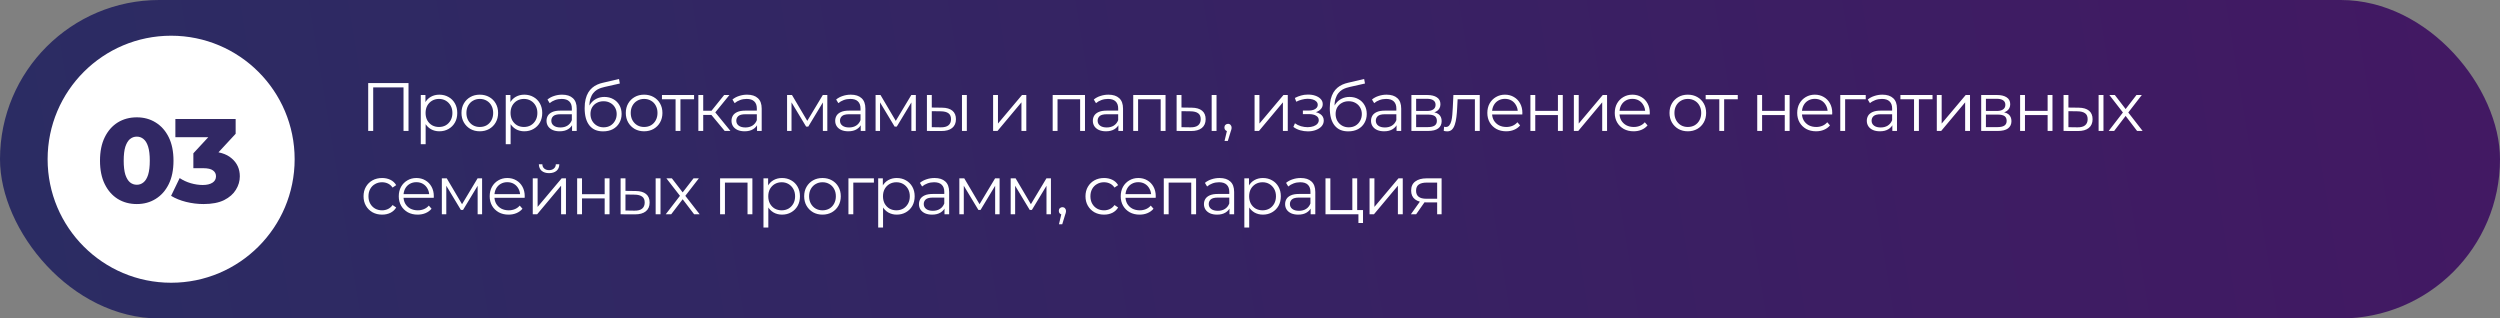 <?xml version="1.0" encoding="UTF-8"?> <svg xmlns="http://www.w3.org/2000/svg" width="840" height="107" viewBox="0 0 840 107" fill="none"><rect x="0" y="0" width="840" height="107" fill="#808080" stroke="none"/><rect width="840" height="107" rx="53.5" fill="url(#paint0_linear_843_69)"></rect><path d="M123.714 44V27.9H137.261V44H135.582V28.912L136.019 29.372H124.956L125.393 28.912V44H123.714ZM147.615 44.115C146.573 44.115 145.63 43.877 144.786 43.402C143.943 42.911 143.268 42.214 142.762 41.309C142.272 40.389 142.026 39.27 142.026 37.951C142.026 36.632 142.272 35.521 142.762 34.616C143.253 33.696 143.92 32.998 144.763 32.523C145.607 32.048 146.557 31.81 147.615 31.81C148.765 31.81 149.793 32.071 150.697 32.592C151.617 33.098 152.338 33.819 152.859 34.754C153.381 35.674 153.641 36.74 153.641 37.951C153.641 39.178 153.381 40.251 152.859 41.171C152.338 42.091 151.617 42.812 150.697 43.333C149.793 43.854 148.765 44.115 147.615 44.115ZM141.382 48.462V31.925H142.946V35.559L142.785 37.974L143.015 40.412V48.462H141.382ZM147.5 42.666C148.359 42.666 149.126 42.474 149.8 42.091C150.475 41.692 151.012 41.14 151.41 40.435C151.809 39.714 152.008 38.886 152.008 37.951C152.008 37.016 151.809 36.195 151.41 35.49C151.012 34.785 150.475 34.233 149.8 33.834C149.126 33.435 148.359 33.236 147.5 33.236C146.642 33.236 145.867 33.435 145.177 33.834C144.503 34.233 143.966 34.785 143.567 35.49C143.184 36.195 142.992 37.016 142.992 37.951C142.992 38.886 143.184 39.714 143.567 40.435C143.966 41.14 144.503 41.692 145.177 42.091C145.867 42.474 146.642 42.666 147.5 42.666ZM161.198 44.115C160.033 44.115 158.982 43.854 158.047 43.333C157.127 42.796 156.399 42.068 155.862 41.148C155.325 40.213 155.057 39.147 155.057 37.951C155.057 36.74 155.325 35.674 155.862 34.754C156.399 33.834 157.127 33.113 158.047 32.592C158.967 32.071 160.017 31.81 161.198 31.81C162.394 31.81 163.452 32.071 164.372 32.592C165.307 33.113 166.036 33.834 166.557 34.754C167.094 35.674 167.362 36.74 167.362 37.951C167.362 39.147 167.094 40.213 166.557 41.148C166.036 42.068 165.307 42.796 164.372 43.333C163.437 43.854 162.379 44.115 161.198 44.115ZM161.198 42.666C162.072 42.666 162.846 42.474 163.521 42.091C164.196 41.692 164.725 41.14 165.108 40.435C165.507 39.714 165.706 38.886 165.706 37.951C165.706 37 165.507 36.172 165.108 35.467C164.725 34.762 164.196 34.217 163.521 33.834C162.846 33.435 162.08 33.236 161.221 33.236C160.362 33.236 159.596 33.435 158.921 33.834C158.246 34.217 157.71 34.762 157.311 35.467C156.912 36.172 156.713 37 156.713 37.951C156.713 38.886 156.912 39.714 157.311 40.435C157.71 41.14 158.246 41.692 158.921 42.091C159.596 42.474 160.355 42.666 161.198 42.666ZM176.165 44.115C175.122 44.115 174.179 43.877 173.336 43.402C172.493 42.911 171.818 42.214 171.312 41.309C170.821 40.389 170.576 39.27 170.576 37.951C170.576 36.632 170.821 35.521 171.312 34.616C171.803 33.696 172.47 32.998 173.313 32.523C174.156 32.048 175.107 31.81 176.165 31.81C177.315 31.81 178.342 32.071 179.247 32.592C180.167 33.098 180.888 33.819 181.409 34.754C181.93 35.674 182.191 36.74 182.191 37.951C182.191 39.178 181.93 40.251 181.409 41.171C180.888 42.091 180.167 42.812 179.247 43.333C178.342 43.854 177.315 44.115 176.165 44.115ZM169.932 48.462V31.925H171.496V35.559L171.335 37.974L171.565 40.412V48.462H169.932ZM176.05 42.666C176.909 42.666 177.675 42.474 178.35 42.091C179.025 41.692 179.561 41.14 179.96 40.435C180.359 39.714 180.558 38.886 180.558 37.951C180.558 37.016 180.359 36.195 179.96 35.49C179.561 34.785 179.025 34.233 178.35 33.834C177.675 33.435 176.909 33.236 176.05 33.236C175.191 33.236 174.417 33.435 173.727 33.834C173.052 34.233 172.516 34.785 172.117 35.49C171.734 36.195 171.542 37.016 171.542 37.951C171.542 38.886 171.734 39.714 172.117 40.435C172.516 41.14 173.052 41.692 173.727 42.091C174.417 42.474 175.191 42.666 176.05 42.666ZM192.21 44V41.332L192.141 40.895V36.433C192.141 35.406 191.85 34.616 191.267 34.064C190.7 33.512 189.849 33.236 188.714 33.236C187.932 33.236 187.189 33.366 186.483 33.627C185.778 33.888 185.18 34.233 184.689 34.662L183.953 33.443C184.567 32.922 185.303 32.523 186.161 32.247C187.02 31.956 187.925 31.81 188.875 31.81C190.439 31.81 191.643 32.201 192.486 32.983C193.345 33.75 193.774 34.923 193.774 36.502V44H192.21ZM188.047 44.115C187.143 44.115 186.353 43.969 185.678 43.678C185.019 43.371 184.513 42.957 184.16 42.436C183.808 41.899 183.631 41.286 183.631 40.596C183.631 39.967 183.777 39.4 184.068 38.894C184.375 38.373 184.866 37.959 185.54 37.652C186.23 37.33 187.15 37.169 188.3 37.169H192.463V38.388H188.346C187.181 38.388 186.368 38.595 185.908 39.009C185.464 39.423 185.241 39.937 185.241 40.55C185.241 41.24 185.51 41.792 186.046 42.206C186.583 42.62 187.334 42.827 188.3 42.827C189.22 42.827 190.01 42.62 190.669 42.206C191.344 41.777 191.835 41.163 192.141 40.366L192.509 41.493C192.203 42.29 191.666 42.927 190.899 43.402C190.148 43.877 189.197 44.115 188.047 44.115ZM202.63 44.138C201.648 44.138 200.774 43.977 200.008 43.655C199.256 43.333 198.612 42.842 198.076 42.183C197.539 41.524 197.133 40.711 196.857 39.745C196.581 38.764 196.443 37.629 196.443 36.341C196.443 35.191 196.55 34.187 196.765 33.328C196.979 32.454 197.278 31.703 197.662 31.074C198.045 30.445 198.49 29.916 198.996 29.487C199.517 29.042 200.077 28.69 200.675 28.429C201.288 28.153 201.917 27.946 202.561 27.808L207.989 26.543L208.265 28.061L203.159 29.211C202.837 29.288 202.446 29.395 201.986 29.533C201.541 29.671 201.081 29.878 200.606 30.154C200.146 30.43 199.716 30.813 199.318 31.304C198.919 31.795 198.597 32.431 198.352 33.213C198.122 33.98 198.007 34.938 198.007 36.088C198.007 36.333 198.014 36.533 198.03 36.686C198.045 36.824 198.06 36.977 198.076 37.146C198.106 37.299 198.129 37.529 198.145 37.836L197.432 37.238C197.6 36.303 197.945 35.49 198.467 34.8C198.988 34.095 199.64 33.55 200.422 33.167C201.219 32.768 202.101 32.569 203.067 32.569C204.186 32.569 205.183 32.814 206.057 33.305C206.931 33.78 207.613 34.447 208.104 35.306C208.61 36.165 208.863 37.161 208.863 38.296C208.863 39.415 208.602 40.42 208.081 41.309C207.575 42.198 206.854 42.896 205.919 43.402C204.983 43.893 203.887 44.138 202.63 44.138ZM202.814 42.781C203.672 42.781 204.431 42.589 205.091 42.206C205.75 41.807 206.264 41.271 206.632 40.596C207.015 39.921 207.207 39.162 207.207 38.319C207.207 37.491 207.015 36.755 206.632 36.111C206.264 35.467 205.75 34.961 205.091 34.593C204.431 34.21 203.665 34.018 202.791 34.018C201.932 34.018 201.173 34.202 200.514 34.57C199.854 34.923 199.333 35.421 198.95 36.065C198.582 36.709 198.398 37.453 198.398 38.296C198.398 39.139 198.582 39.898 198.95 40.573C199.333 41.248 199.854 41.784 200.514 42.183C201.188 42.582 201.955 42.781 202.814 42.781ZM216.411 44.115C215.245 44.115 214.195 43.854 213.26 43.333C212.34 42.796 211.611 42.068 211.075 41.148C210.538 40.213 210.27 39.147 210.27 37.951C210.27 36.74 210.538 35.674 211.075 34.754C211.611 33.834 212.34 33.113 213.26 32.592C214.18 32.071 215.23 31.81 216.411 31.81C217.607 31.81 218.665 32.071 219.585 32.592C220.52 33.113 221.248 33.834 221.77 34.754C222.306 35.674 222.575 36.74 222.575 37.951C222.575 39.147 222.306 40.213 221.77 41.148C221.248 42.068 220.52 42.796 219.585 43.333C218.649 43.854 217.591 44.115 216.411 44.115ZM216.411 42.666C217.285 42.666 218.059 42.474 218.734 42.091C219.408 41.692 219.937 41.14 220.321 40.435C220.719 39.714 220.919 38.886 220.919 37.951C220.919 37 220.719 36.172 220.321 35.467C219.937 34.762 219.408 34.217 218.734 33.834C218.059 33.435 217.292 33.236 216.434 33.236C215.575 33.236 214.808 33.435 214.134 33.834C213.459 34.217 212.922 34.762 212.524 35.467C212.125 36.172 211.926 37 211.926 37.951C211.926 38.886 212.125 39.714 212.524 40.435C212.922 41.14 213.459 41.692 214.134 42.091C214.808 42.474 215.567 42.666 216.411 42.666ZM226.995 44V32.914L227.409 33.351H222.418V31.925H233.205V33.351H228.214L228.628 32.914V44H226.995ZM243.502 44L238.534 38.02L239.891 37.215L245.434 44H243.502ZM234.647 44V31.925H236.28V44H234.647ZM235.774 38.618V37.215H239.661V38.618H235.774ZM240.029 38.135L238.511 37.905L243.318 31.925H245.089L240.029 38.135ZM254.364 44V41.332L254.295 40.895V36.433C254.295 35.406 254.004 34.616 253.421 34.064C252.854 33.512 252.003 33.236 250.868 33.236C250.086 33.236 249.343 33.366 248.637 33.627C247.932 33.888 247.334 34.233 246.843 34.662L246.107 33.443C246.721 32.922 247.457 32.523 248.315 32.247C249.174 31.956 250.079 31.81 251.029 31.81C252.593 31.81 253.797 32.201 254.64 32.983C255.499 33.75 255.928 34.923 255.928 36.502V44H254.364ZM250.201 44.115C249.297 44.115 248.507 43.969 247.832 43.678C247.173 43.371 246.667 42.957 246.314 42.436C245.962 41.899 245.785 41.286 245.785 40.596C245.785 39.967 245.931 39.4 246.222 38.894C246.529 38.373 247.02 37.959 247.694 37.652C248.384 37.33 249.304 37.169 250.454 37.169H254.617V38.388H250.5C249.335 38.388 248.522 38.595 248.062 39.009C247.618 39.423 247.395 39.937 247.395 40.55C247.395 41.24 247.664 41.792 248.2 42.206C248.737 42.62 249.488 42.827 250.454 42.827C251.374 42.827 252.164 42.62 252.823 42.206C253.498 41.777 253.989 41.163 254.295 40.366L254.663 41.493C254.357 42.29 253.82 42.927 253.053 43.402C252.302 43.877 251.351 44.115 250.201 44.115ZM264.455 44V31.925H266.111L271.585 41.194H270.895L276.461 31.925H277.979V44H276.484V33.788L276.783 33.926L271.585 42.528H270.849L265.605 33.834L265.95 33.765V44H264.455ZM289.204 44V41.332L289.135 40.895V36.433C289.135 35.406 288.844 34.616 288.261 34.064C287.694 33.512 286.843 33.236 285.708 33.236C284.926 33.236 284.182 33.366 283.477 33.627C282.772 33.888 282.174 34.233 281.683 34.662L280.947 33.443C281.56 32.922 282.296 32.523 283.155 32.247C284.014 31.956 284.918 31.81 285.869 31.81C287.433 31.81 288.637 32.201 289.48 32.983C290.339 33.75 290.768 34.923 290.768 36.502V44H289.204ZM285.041 44.115C284.136 44.115 283.347 43.969 282.672 43.678C282.013 43.371 281.507 42.957 281.154 42.436C280.801 41.899 280.625 41.286 280.625 40.596C280.625 39.967 280.771 39.4 281.062 38.894C281.369 38.373 281.859 37.959 282.534 37.652C283.224 37.33 284.144 37.169 285.294 37.169H289.457V38.388H285.34C284.175 38.388 283.362 38.595 282.902 39.009C282.457 39.423 282.235 39.937 282.235 40.55C282.235 41.24 282.503 41.792 283.04 42.206C283.577 42.62 284.328 42.827 285.294 42.827C286.214 42.827 287.004 42.62 287.663 42.206C288.338 41.777 288.828 41.163 289.135 40.366L289.503 41.493C289.196 42.29 288.66 42.927 287.893 43.402C287.142 43.877 286.191 44.115 285.041 44.115ZM294.195 44V31.925H295.851L301.325 41.194H300.635L306.201 31.925H307.719V44H306.224V33.788L306.523 33.926L301.325 42.528H300.589L295.345 33.834L295.69 33.765V44H294.195ZM323.222 44V31.925H324.855V44H323.222ZM316.529 36.18C318.047 36.195 319.205 36.533 320.002 37.192C320.799 37.851 321.198 38.802 321.198 40.044C321.198 41.332 320.769 42.321 319.91 43.011C319.051 43.701 317.825 44.038 316.23 44.023L311.446 44V31.925H313.079V36.134L316.529 36.18ZM316.115 42.781C317.25 42.796 318.101 42.574 318.668 42.114C319.251 41.639 319.542 40.949 319.542 40.044C319.542 39.139 319.258 38.48 318.691 38.066C318.124 37.637 317.265 37.414 316.115 37.399L313.079 37.353V42.735L316.115 42.781ZM333.684 44V31.925H335.317V41.516L343.39 31.925H344.839V44H343.206V34.386L335.156 44H333.684ZM353.699 44V31.925H364.555V44H362.922V32.914L363.336 33.351H354.918L355.332 32.914V44H353.699ZM375.775 44V41.332L375.706 40.895V36.433C375.706 35.406 375.414 34.616 374.832 34.064C374.264 33.512 373.413 33.236 372.279 33.236C371.497 33.236 370.753 33.366 370.048 33.627C369.342 33.888 368.744 34.233 368.254 34.662L367.518 33.443C368.131 32.922 368.867 32.523 369.726 32.247C370.584 31.956 371.489 31.81 372.44 31.81C374.004 31.81 375.207 32.201 376.051 32.983C376.909 33.75 377.339 34.923 377.339 36.502V44H375.775ZM371.612 44.115C370.707 44.115 369.917 43.969 369.243 43.678C368.583 43.371 368.077 42.957 367.725 42.436C367.372 41.899 367.196 41.286 367.196 40.596C367.196 39.967 367.341 39.4 367.633 38.894C367.939 38.373 368.43 37.959 369.105 37.652C369.795 37.33 370.715 37.169 371.865 37.169H376.028V38.388H371.911C370.745 38.388 369.933 38.595 369.473 39.009C369.028 39.423 368.806 39.937 368.806 40.55C368.806 41.24 369.074 41.792 369.611 42.206C370.147 42.62 370.899 42.827 371.865 42.827C372.785 42.827 373.574 42.62 374.234 42.206C374.908 41.777 375.399 41.163 375.706 40.366L376.074 41.493C375.767 42.29 375.23 42.927 374.464 43.402C373.712 43.877 372.762 44.115 371.612 44.115ZM380.766 44V31.925H391.622V44H389.989V32.914L390.403 33.351H381.985L382.399 32.914V44H380.766ZM407.12 44V31.925H408.753V44H407.12ZM400.427 36.18C401.945 36.195 403.102 36.533 403.9 37.192C404.697 37.851 405.096 38.802 405.096 40.044C405.096 41.332 404.666 42.321 403.808 43.011C402.949 43.701 401.722 44.038 400.128 44.023L395.344 44V31.925H396.977V36.134L400.427 36.18ZM400.013 42.781C401.147 42.796 401.998 42.574 402.566 42.114C403.148 41.639 403.44 40.949 403.44 40.044C403.44 39.139 403.156 38.48 402.589 38.066C402.021 37.637 401.163 37.414 400.013 37.399L396.977 37.353V42.735L400.013 42.781ZM411.447 47.358L412.459 43.103L412.643 44.092C412.291 44.092 411.992 43.977 411.746 43.747C411.516 43.517 411.401 43.218 411.401 42.85C411.401 42.482 411.516 42.183 411.746 41.953C411.992 41.723 412.283 41.608 412.62 41.608C412.973 41.608 413.257 41.731 413.471 41.976C413.701 42.221 413.816 42.513 413.816 42.85C413.816 42.973 413.809 43.095 413.793 43.218C413.778 43.341 413.747 43.479 413.701 43.632C413.655 43.785 413.594 43.969 413.517 44.184L412.551 47.358H411.447ZM421.536 44V31.925H423.169V41.516L431.242 31.925H432.691V44H431.058V34.386L423.008 44H421.536ZM439.447 44.138C438.573 44.138 437.707 44.015 436.848 43.77C435.989 43.525 435.23 43.149 434.571 42.643L435.1 41.424C435.683 41.853 436.357 42.183 437.124 42.413C437.891 42.628 438.65 42.735 439.401 42.735C440.152 42.72 440.804 42.612 441.356 42.413C441.908 42.214 442.337 41.938 442.644 41.585C442.951 41.232 443.104 40.834 443.104 40.389C443.104 39.745 442.813 39.247 442.23 38.894C441.647 38.526 440.85 38.342 439.838 38.342H437.768V37.146H439.723C440.321 37.146 440.85 37.069 441.31 36.916C441.77 36.763 442.123 36.54 442.368 36.249C442.629 35.958 442.759 35.613 442.759 35.214C442.759 34.785 442.606 34.417 442.299 34.11C442.008 33.803 441.601 33.573 441.08 33.42C440.559 33.267 439.968 33.19 439.309 33.19C438.711 33.205 438.09 33.297 437.446 33.466C436.802 33.619 436.166 33.857 435.537 34.179L435.077 32.914C435.782 32.546 436.48 32.27 437.17 32.086C437.875 31.887 438.581 31.787 439.286 31.787C440.252 31.756 441.118 31.871 441.885 32.132C442.667 32.393 443.288 32.768 443.748 33.259C444.208 33.734 444.438 34.309 444.438 34.984C444.438 35.582 444.254 36.103 443.886 36.548C443.518 36.993 443.027 37.338 442.414 37.583C441.801 37.828 441.103 37.951 440.321 37.951L440.39 37.514C441.77 37.514 442.843 37.782 443.61 38.319C444.392 38.856 444.783 39.584 444.783 40.504C444.783 41.225 444.545 41.861 444.07 42.413C443.595 42.95 442.951 43.371 442.138 43.678C441.341 43.985 440.444 44.138 439.447 44.138ZM452.998 44.138C452.017 44.138 451.143 43.977 450.376 43.655C449.625 43.333 448.981 42.842 448.444 42.183C447.907 41.524 447.501 40.711 447.225 39.745C446.949 38.764 446.811 37.629 446.811 36.341C446.811 35.191 446.918 34.187 447.133 33.328C447.348 32.454 447.647 31.703 448.03 31.074C448.413 30.445 448.858 29.916 449.364 29.487C449.885 29.042 450.445 28.69 451.043 28.429C451.656 28.153 452.285 27.946 452.929 27.808L458.357 26.543L458.633 28.061L453.527 29.211C453.205 29.288 452.814 29.395 452.354 29.533C451.909 29.671 451.449 29.878 450.974 30.154C450.514 30.43 450.085 30.813 449.686 31.304C449.287 31.795 448.965 32.431 448.72 33.213C448.49 33.98 448.375 34.938 448.375 36.088C448.375 36.333 448.383 36.533 448.398 36.686C448.413 36.824 448.429 36.977 448.444 37.146C448.475 37.299 448.498 37.529 448.513 37.836L447.8 37.238C447.969 36.303 448.314 35.49 448.835 34.8C449.356 34.095 450.008 33.55 450.79 33.167C451.587 32.768 452.469 32.569 453.435 32.569C454.554 32.569 455.551 32.814 456.425 33.305C457.299 33.78 457.981 34.447 458.472 35.306C458.978 36.165 459.231 37.161 459.231 38.296C459.231 39.415 458.97 40.42 458.449 41.309C457.943 42.198 457.222 42.896 456.287 43.402C455.352 43.893 454.255 44.138 452.998 44.138ZM453.182 42.781C454.041 42.781 454.8 42.589 455.459 42.206C456.118 41.807 456.632 41.271 457 40.596C457.383 39.921 457.575 39.162 457.575 38.319C457.575 37.491 457.383 36.755 457 36.111C456.632 35.467 456.118 34.961 455.459 34.593C454.8 34.21 454.033 34.018 453.159 34.018C452.3 34.018 451.541 34.202 450.882 34.57C450.223 34.923 449.701 35.421 449.318 36.065C448.95 36.709 448.766 37.453 448.766 38.296C448.766 39.139 448.95 39.898 449.318 40.573C449.701 41.248 450.223 41.784 450.882 42.183C451.557 42.582 452.323 42.781 453.182 42.781ZM469.242 44V41.332L469.173 40.895V36.433C469.173 35.406 468.881 34.616 468.299 34.064C467.731 33.512 466.88 33.236 465.746 33.236C464.964 33.236 464.22 33.366 463.515 33.627C462.809 33.888 462.211 34.233 461.721 34.662L460.985 33.443C461.598 32.922 462.334 32.523 463.193 32.247C464.051 31.956 464.956 31.81 465.907 31.81C467.471 31.81 468.674 32.201 469.518 32.983C470.376 33.75 470.806 34.923 470.806 36.502V44H469.242ZM465.079 44.115C464.174 44.115 463.384 43.969 462.71 43.678C462.05 43.371 461.544 42.957 461.192 42.436C460.839 41.899 460.663 41.286 460.663 40.596C460.663 39.967 460.808 39.4 461.1 38.894C461.406 38.373 461.897 37.959 462.572 37.652C463.262 37.33 464.182 37.169 465.332 37.169H469.495V38.388H465.378C464.212 38.388 463.4 38.595 462.94 39.009C462.495 39.423 462.273 39.937 462.273 40.55C462.273 41.24 462.541 41.792 463.078 42.206C463.614 42.62 464.366 42.827 465.332 42.827C466.252 42.827 467.041 42.62 467.701 42.206C468.375 41.777 468.866 41.163 469.173 40.366L469.541 41.493C469.234 42.29 468.697 42.927 467.931 43.402C467.179 43.877 466.229 44.115 465.079 44.115ZM474.233 44V31.925H479.569C480.934 31.925 482.007 32.186 482.789 32.707C483.586 33.228 483.985 33.995 483.985 35.007C483.985 35.988 483.609 36.747 482.858 37.284C482.107 37.805 481.118 38.066 479.891 38.066L480.213 37.583C481.654 37.583 482.712 37.851 483.387 38.388C484.062 38.925 484.399 39.699 484.399 40.711C484.399 41.754 484.016 42.566 483.249 43.149C482.498 43.716 481.325 44 479.73 44H474.233ZM475.82 42.712H479.661C480.688 42.712 481.463 42.551 481.984 42.229C482.521 41.892 482.789 41.355 482.789 40.619C482.789 39.883 482.551 39.346 482.076 39.009C481.601 38.672 480.849 38.503 479.822 38.503H475.82V42.712ZM475.82 37.284H479.454C480.389 37.284 481.102 37.108 481.593 36.755C482.099 36.402 482.352 35.889 482.352 35.214C482.352 34.539 482.099 34.033 481.593 33.696C481.102 33.359 480.389 33.19 479.454 33.19H475.82V37.284ZM485.098 43.977L485.213 42.574C485.32 42.589 485.42 42.612 485.512 42.643C485.619 42.658 485.711 42.666 485.788 42.666C486.279 42.666 486.67 42.482 486.961 42.114C487.268 41.746 487.498 41.255 487.651 40.642C487.804 40.029 487.912 39.339 487.973 38.572C488.034 37.79 488.088 37.008 488.134 36.226L488.341 31.925H497.196V44H495.563V32.868L495.977 33.351H489.399L489.79 32.845L489.606 36.341C489.56 37.384 489.476 38.38 489.353 39.331C489.246 40.282 489.069 41.117 488.824 41.838C488.594 42.559 488.272 43.126 487.858 43.54C487.444 43.939 486.915 44.138 486.271 44.138C486.087 44.138 485.895 44.123 485.696 44.092C485.512 44.061 485.313 44.023 485.098 43.977ZM506.093 44.115C504.836 44.115 503.732 43.854 502.781 43.333C501.831 42.796 501.087 42.068 500.55 41.148C500.014 40.213 499.745 39.147 499.745 37.951C499.745 36.755 499.998 35.697 500.504 34.777C501.026 33.857 501.731 33.136 502.62 32.615C503.525 32.078 504.537 31.81 505.656 31.81C506.791 31.81 507.795 32.071 508.669 32.592C509.559 33.098 510.256 33.819 510.762 34.754C511.268 35.674 511.521 36.74 511.521 37.951C511.521 38.028 511.514 38.112 511.498 38.204C511.498 38.281 511.498 38.365 511.498 38.457H500.987V37.238H510.624L509.98 37.721C509.98 36.847 509.789 36.073 509.405 35.398C509.037 34.708 508.531 34.171 507.887 33.788C507.243 33.405 506.5 33.213 505.656 33.213C504.828 33.213 504.085 33.405 503.425 33.788C502.766 34.171 502.252 34.708 501.884 35.398C501.516 36.088 501.332 36.878 501.332 37.767V38.02C501.332 38.94 501.532 39.753 501.93 40.458C502.344 41.148 502.912 41.692 503.632 42.091C504.368 42.474 505.204 42.666 506.139 42.666C506.875 42.666 507.558 42.536 508.186 42.275C508.83 42.014 509.382 41.616 509.842 41.079L510.762 42.137C510.226 42.781 509.551 43.272 508.738 43.609C507.941 43.946 507.059 44.115 506.093 44.115ZM514.216 44V31.925H515.849V37.261H523.462V31.925H525.095V44H523.462V38.664H515.849V44H514.216ZM528.817 44V31.925H530.45V41.516L538.523 31.925H539.972V44H538.339V34.386L530.289 44H528.817ZM548.907 44.115C547.649 44.115 546.545 43.854 545.595 43.333C544.644 42.796 543.9 42.068 543.364 41.148C542.827 40.213 542.559 39.147 542.559 37.951C542.559 36.755 542.812 35.697 543.318 34.777C543.839 33.857 544.544 33.136 545.434 32.615C546.338 32.078 547.35 31.81 548.47 31.81C549.604 31.81 550.609 32.071 551.483 32.592C552.372 33.098 553.07 33.819 553.576 34.754C554.082 35.674 554.335 36.74 554.335 37.951C554.335 38.028 554.327 38.112 554.312 38.204C554.312 38.281 554.312 38.365 554.312 38.457H543.801V37.238H553.438L552.794 37.721C552.794 36.847 552.602 36.073 552.219 35.398C551.851 34.708 551.345 34.171 550.701 33.788C550.057 33.405 549.313 33.213 548.47 33.213C547.642 33.213 546.898 33.405 546.239 33.788C545.579 34.171 545.066 34.708 544.698 35.398C544.33 36.088 544.146 36.878 544.146 37.767V38.02C544.146 38.94 544.345 39.753 544.744 40.458C545.158 41.148 545.725 41.692 546.446 42.091C547.182 42.474 548.017 42.666 548.953 42.666C549.689 42.666 550.371 42.536 551 42.275C551.644 42.014 552.196 41.616 552.656 41.079L553.576 42.137C553.039 42.781 552.364 43.272 551.552 43.609C550.754 43.946 549.873 44.115 548.907 44.115ZM567.097 44.115C565.932 44.115 564.881 43.854 563.946 43.333C563.026 42.796 562.298 42.068 561.761 41.148C561.224 40.213 560.956 39.147 560.956 37.951C560.956 36.74 561.224 35.674 561.761 34.754C562.298 33.834 563.026 33.113 563.946 32.592C564.866 32.071 565.916 31.81 567.097 31.81C568.293 31.81 569.351 32.071 570.271 32.592C571.206 33.113 571.935 33.834 572.456 34.754C572.993 35.674 573.261 36.74 573.261 37.951C573.261 39.147 572.993 40.213 572.456 41.148C571.935 42.068 571.206 42.796 570.271 43.333C569.336 43.854 568.278 44.115 567.097 44.115ZM567.097 42.666C567.971 42.666 568.745 42.474 569.42 42.091C570.095 41.692 570.624 41.14 571.007 40.435C571.406 39.714 571.605 38.886 571.605 37.951C571.605 37 571.406 36.172 571.007 35.467C570.624 34.762 570.095 34.217 569.42 33.834C568.745 33.435 567.979 33.236 567.12 33.236C566.261 33.236 565.495 33.435 564.82 33.834C564.145 34.217 563.609 34.762 563.21 35.467C562.811 36.172 562.612 37 562.612 37.951C562.612 38.886 562.811 39.714 563.21 40.435C563.609 41.14 564.145 41.692 564.82 42.091C565.495 42.474 566.254 42.666 567.097 42.666ZM577.682 44V32.914L578.096 33.351H573.105V31.925H583.892V33.351H578.901L579.315 32.914V44H577.682ZM590.432 44V31.925H592.065V37.261H599.678V31.925H601.311V44H599.678V38.664H592.065V44H590.432ZM610.208 44.115C608.951 44.115 607.847 43.854 606.896 43.333C605.945 42.796 605.202 42.068 604.665 41.148C604.128 40.213 603.86 39.147 603.86 37.951C603.86 36.755 604.113 35.697 604.619 34.777C605.14 33.857 605.846 33.136 606.735 32.615C607.64 32.078 608.652 31.81 609.771 31.81C610.906 31.81 611.91 32.071 612.784 32.592C613.673 33.098 614.371 33.819 614.877 34.754C615.383 35.674 615.636 36.74 615.636 37.951C615.636 38.028 615.628 38.112 615.613 38.204C615.613 38.281 615.613 38.365 615.613 38.457H605.102V37.238H614.739L614.095 37.721C614.095 36.847 613.903 36.073 613.52 35.398C613.152 34.708 612.646 34.171 612.002 33.788C611.358 33.405 610.614 33.213 609.771 33.213C608.943 33.213 608.199 33.405 607.54 33.788C606.881 34.171 606.367 34.708 605.999 35.398C605.631 36.088 605.447 36.878 605.447 37.767V38.02C605.447 38.94 605.646 39.753 606.045 40.458C606.459 41.148 607.026 41.692 607.747 42.091C608.483 42.474 609.319 42.666 610.254 42.666C610.99 42.666 611.672 42.536 612.301 42.275C612.945 42.014 613.497 41.616 613.957 41.079L614.877 42.137C614.34 42.781 613.666 43.272 612.853 43.609C612.056 43.946 611.174 44.115 610.208 44.115ZM618.331 44V31.925H626.887V33.351H619.55L619.964 32.937V44H618.331ZM635.825 44V41.332L635.756 40.895V36.433C635.756 35.406 635.464 34.616 634.882 34.064C634.314 33.512 633.463 33.236 632.329 33.236C631.547 33.236 630.803 33.366 630.098 33.627C629.392 33.888 628.794 34.233 628.304 34.662L627.568 33.443C628.181 32.922 628.917 32.523 629.776 32.247C630.634 31.956 631.539 31.81 632.49 31.81C634.054 31.81 635.257 32.201 636.101 32.983C636.959 33.75 637.389 34.923 637.389 36.502V44H635.825ZM631.662 44.115C630.757 44.115 629.967 43.969 629.293 43.678C628.633 43.371 628.127 42.957 627.775 42.436C627.422 41.899 627.246 41.286 627.246 40.596C627.246 39.967 627.391 39.4 627.683 38.894C627.989 38.373 628.48 37.959 629.155 37.652C629.845 37.33 630.765 37.169 631.915 37.169H636.078V38.388H631.961C630.795 38.388 629.983 38.595 629.523 39.009C629.078 39.423 628.856 39.937 628.856 40.55C628.856 41.24 629.124 41.792 629.661 42.206C630.197 42.62 630.949 42.827 631.915 42.827C632.835 42.827 633.624 42.62 634.284 42.206C634.958 41.777 635.449 41.163 635.756 40.366L636.124 41.493C635.817 42.29 635.28 42.927 634.514 43.402C633.762 43.877 632.812 44.115 631.662 44.115ZM643.116 44V32.914L643.53 33.351H638.539V31.925H649.326V33.351H644.335L644.749 32.914V44H643.116ZM650.767 44V31.925H652.4V41.516L660.473 31.925H661.922V44H660.289V34.386L652.239 44H650.767ZM665.682 44V31.925H671.018C672.383 31.925 673.456 32.186 674.238 32.707C675.035 33.228 675.434 33.995 675.434 35.007C675.434 35.988 675.058 36.747 674.307 37.284C673.556 37.805 672.567 38.066 671.34 38.066L671.662 37.583C673.103 37.583 674.161 37.851 674.836 38.388C675.511 38.925 675.848 39.699 675.848 40.711C675.848 41.754 675.465 42.566 674.698 43.149C673.947 43.716 672.774 44 671.179 44H665.682ZM667.269 42.712H671.11C672.137 42.712 672.912 42.551 673.433 42.229C673.97 41.892 674.238 41.355 674.238 40.619C674.238 39.883 674 39.346 673.525 39.009C673.05 38.672 672.298 38.503 671.271 38.503H667.269V42.712ZM667.269 37.284H670.903C671.838 37.284 672.551 37.108 673.042 36.755C673.548 36.402 673.801 35.889 673.801 35.214C673.801 34.539 673.548 34.033 673.042 33.696C672.551 33.359 671.838 33.19 670.903 33.19H667.269V37.284ZM678.755 44V31.925H680.388V37.261H688.001V31.925H689.634V44H688.001V38.664H680.388V44H678.755ZM705.132 44V31.925H706.765V44H705.132ZM698.439 36.18C699.957 36.195 701.114 36.533 701.912 37.192C702.709 37.851 703.108 38.802 703.108 40.044C703.108 41.332 702.678 42.321 701.82 43.011C700.961 43.701 699.734 44.038 698.14 44.023L693.356 44V31.925H694.989V36.134L698.439 36.18ZM698.025 42.781C699.159 42.796 700.01 42.574 700.578 42.114C701.16 41.639 701.452 40.949 701.452 40.044C701.452 39.139 701.168 38.48 700.601 38.066C700.033 37.637 699.175 37.414 698.025 37.399L694.989 37.353V42.735L698.025 42.781ZM708.516 44L713.622 37.376L713.599 38.181L708.746 31.925H710.586L714.565 37.1L713.875 37.077L717.854 31.925H719.648L714.749 38.25L714.772 37.376L719.924 44H718.061L713.852 38.48L714.496 38.572L710.356 44H708.516ZM128.383 72.115C127.187 72.115 126.114 71.854 125.163 71.333C124.228 70.796 123.492 70.068 122.955 69.148C122.418 68.213 122.15 67.147 122.15 65.951C122.15 64.74 122.418 63.674 122.955 62.754C123.492 61.834 124.228 61.113 125.163 60.592C126.114 60.071 127.187 59.81 128.383 59.81C129.41 59.81 130.338 60.009 131.166 60.408C131.994 60.807 132.646 61.405 133.121 62.202L131.902 63.03C131.488 62.417 130.974 61.964 130.361 61.673C129.748 61.382 129.081 61.236 128.36 61.236C127.501 61.236 126.727 61.435 126.037 61.834C125.347 62.217 124.803 62.762 124.404 63.467C124.005 64.172 123.806 65 123.806 65.951C123.806 66.902 124.005 67.73 124.404 68.435C124.803 69.14 125.347 69.692 126.037 70.091C126.727 70.474 127.501 70.666 128.36 70.666C129.081 70.666 129.748 70.52 130.361 70.229C130.974 69.938 131.488 69.493 131.902 68.895L133.121 69.723C132.646 70.505 131.994 71.103 131.166 71.517C130.338 71.916 129.41 72.115 128.383 72.115ZM140.336 72.115C139.078 72.115 137.974 71.854 137.024 71.333C136.073 70.796 135.329 70.068 134.793 69.148C134.256 68.213 133.988 67.147 133.988 65.951C133.988 64.755 134.241 63.697 134.747 62.777C135.268 61.857 135.973 61.136 136.863 60.615C137.767 60.078 138.779 59.81 139.899 59.81C141.033 59.81 142.038 60.071 142.912 60.592C143.801 61.098 144.499 61.819 145.005 62.754C145.511 63.674 145.764 64.74 145.764 65.951C145.764 66.028 145.756 66.112 145.741 66.204C145.741 66.281 145.741 66.365 145.741 66.457H135.23V65.238H144.867L144.223 65.721C144.223 64.847 144.031 64.073 143.648 63.398C143.28 62.708 142.774 62.171 142.13 61.788C141.486 61.405 140.742 61.213 139.899 61.213C139.071 61.213 138.327 61.405 137.668 61.788C137.008 62.171 136.495 62.708 136.127 63.398C135.759 64.088 135.575 64.878 135.575 65.767V66.02C135.575 66.94 135.774 67.753 136.173 68.458C136.587 69.148 137.154 69.692 137.875 70.091C138.611 70.474 139.446 70.666 140.382 70.666C141.118 70.666 141.8 70.536 142.429 70.275C143.073 70.014 143.625 69.616 144.085 69.079L145.005 70.137C144.468 70.781 143.793 71.272 142.981 71.609C142.183 71.946 141.302 72.115 140.336 72.115ZM148.459 72V59.925H150.115L155.589 69.194H154.899L160.465 59.925H161.983V72H160.488V61.788L160.787 61.926L155.589 70.528H154.853L149.609 61.834L149.954 61.765V72H148.459ZM170.884 72.115C169.627 72.115 168.523 71.854 167.572 71.333C166.622 70.796 165.878 70.068 165.341 69.148C164.805 68.213 164.536 67.147 164.536 65.951C164.536 64.755 164.789 63.697 165.295 62.777C165.817 61.857 166.522 61.136 167.411 60.615C168.316 60.078 169.328 59.81 170.447 59.81C171.582 59.81 172.586 60.071 173.46 60.592C174.35 61.098 175.047 61.819 175.553 62.754C176.059 63.674 176.312 64.74 176.312 65.951C176.312 66.028 176.305 66.112 176.289 66.204C176.289 66.281 176.289 66.365 176.289 66.457H165.778V65.238H175.415L174.771 65.721C174.771 64.847 174.58 64.073 174.196 63.398C173.828 62.708 173.322 62.171 172.678 61.788C172.034 61.405 171.291 61.213 170.447 61.213C169.619 61.213 168.876 61.405 168.216 61.788C167.557 62.171 167.043 62.708 166.675 63.398C166.307 64.088 166.123 64.878 166.123 65.767V66.02C166.123 66.94 166.323 67.753 166.721 68.458C167.135 69.148 167.703 69.692 168.423 70.091C169.159 70.474 169.995 70.666 170.93 70.666C171.666 70.666 172.349 70.536 172.977 70.275C173.621 70.014 174.173 69.616 174.633 69.079L175.553 70.137C175.017 70.781 174.342 71.272 173.529 71.609C172.732 71.946 171.85 72.115 170.884 72.115ZM179.007 72V59.925H180.64V69.516L188.713 59.925H190.162V72H188.529V62.386L180.479 72H179.007ZM184.481 58.177C183.469 58.177 182.649 57.924 182.02 57.418C181.407 56.897 181.085 56.153 181.054 55.187H182.227C182.243 55.8 182.457 56.283 182.871 56.636C183.285 56.989 183.822 57.165 184.481 57.165C185.141 57.165 185.677 56.989 186.091 56.636C186.521 56.283 186.743 55.8 186.758 55.187H187.931C187.916 56.153 187.594 56.897 186.965 57.418C186.337 57.924 185.509 58.177 184.481 58.177ZM193.922 72V59.925H195.555V65.261H203.168V59.925H204.801V72H203.168V66.664H195.555V72H193.922ZM220.299 72V59.925H221.932V72H220.299ZM213.606 64.18C215.124 64.195 216.281 64.533 217.079 65.192C217.876 65.851 218.275 66.802 218.275 68.044C218.275 69.332 217.845 70.321 216.987 71.011C216.128 71.701 214.901 72.038 213.307 72.023L208.523 72V59.925H210.156V64.134L213.606 64.18ZM213.192 70.781C214.326 70.796 215.177 70.574 215.745 70.114C216.327 69.639 216.619 68.949 216.619 68.044C216.619 67.139 216.335 66.48 215.768 66.066C215.2 65.637 214.342 65.414 213.192 65.399L210.156 65.353V70.735L213.192 70.781ZM223.683 72L228.789 65.376L228.766 66.181L223.913 59.925H225.753L229.732 65.1L229.042 65.077L233.021 59.925H234.815L229.916 66.25L229.939 65.376L235.091 72H233.228L229.019 66.48L229.663 66.572L225.523 72H223.683ZM241.947 72V59.925H252.803V72H251.17V60.914L251.584 61.351H243.166L243.58 60.914V72H241.947ZM262.758 72.115C261.716 72.115 260.773 71.877 259.929 71.402C259.086 70.911 258.411 70.214 257.905 69.309C257.415 68.389 257.169 67.27 257.169 65.951C257.169 64.632 257.415 63.521 257.905 62.616C258.396 61.696 259.063 60.998 259.906 60.523C260.75 60.048 261.7 59.81 262.758 59.81C263.908 59.81 264.936 60.071 265.84 60.592C266.76 61.098 267.481 61.819 268.002 62.754C268.524 63.674 268.784 64.74 268.784 65.951C268.784 67.178 268.524 68.251 268.002 69.171C267.481 70.091 266.76 70.812 265.84 71.333C264.936 71.854 263.908 72.115 262.758 72.115ZM256.525 76.462V59.925H258.089V63.559L257.928 65.974L258.158 68.412V76.462H256.525ZM262.643 70.666C263.502 70.666 264.269 70.474 264.943 70.091C265.618 69.692 266.155 69.14 266.553 68.435C266.952 67.714 267.151 66.886 267.151 65.951C267.151 65.016 266.952 64.195 266.553 63.49C266.155 62.785 265.618 62.233 264.943 61.834C264.269 61.435 263.502 61.236 262.643 61.236C261.785 61.236 261.01 61.435 260.32 61.834C259.646 62.233 259.109 62.785 258.71 63.49C258.327 64.195 258.135 65.016 258.135 65.951C258.135 66.886 258.327 67.714 258.71 68.435C259.109 69.14 259.646 69.692 260.32 70.091C261.01 70.474 261.785 70.666 262.643 70.666ZM276.341 72.115C275.176 72.115 274.125 71.854 273.19 71.333C272.27 70.796 271.542 70.068 271.005 69.148C270.468 68.213 270.2 67.147 270.2 65.951C270.2 64.74 270.468 63.674 271.005 62.754C271.542 61.834 272.27 61.113 273.19 60.592C274.11 60.071 275.16 59.81 276.341 59.81C277.537 59.81 278.595 60.071 279.515 60.592C280.45 61.113 281.179 61.834 281.7 62.754C282.237 63.674 282.505 64.74 282.505 65.951C282.505 67.147 282.237 68.213 281.7 69.148C281.179 70.068 280.45 70.796 279.515 71.333C278.58 71.854 277.522 72.115 276.341 72.115ZM276.341 70.666C277.215 70.666 277.989 70.474 278.664 70.091C279.339 69.692 279.868 69.14 280.251 68.435C280.65 67.714 280.849 66.886 280.849 65.951C280.849 65 280.65 64.172 280.251 63.467C279.868 62.762 279.339 62.217 278.664 61.834C277.989 61.435 277.223 61.236 276.364 61.236C275.505 61.236 274.739 61.435 274.064 61.834C273.389 62.217 272.853 62.762 272.454 63.467C272.055 64.172 271.856 65 271.856 65.951C271.856 66.886 272.055 67.714 272.454 68.435C272.853 69.14 273.389 69.692 274.064 70.091C274.739 70.474 275.498 70.666 276.341 70.666ZM285.075 72V59.925H293.631V61.351H286.294L286.708 60.937V72H285.075ZM301.304 72.115C300.261 72.115 299.318 71.877 298.475 71.402C297.632 70.911 296.957 70.214 296.451 69.309C295.96 68.389 295.715 67.27 295.715 65.951C295.715 64.632 295.96 63.521 296.451 62.616C296.942 61.696 297.609 60.998 298.452 60.523C299.295 60.048 300.246 59.81 301.304 59.81C302.454 59.81 303.481 60.071 304.386 60.592C305.306 61.098 306.027 61.819 306.548 62.754C307.069 63.674 307.33 64.74 307.33 65.951C307.33 67.178 307.069 68.251 306.548 69.171C306.027 70.091 305.306 70.812 304.386 71.333C303.481 71.854 302.454 72.115 301.304 72.115ZM295.071 76.462V59.925H296.635V63.559L296.474 65.974L296.704 68.412V76.462H295.071ZM301.189 70.666C302.048 70.666 302.814 70.474 303.489 70.091C304.164 69.692 304.7 69.14 305.099 68.435C305.498 67.714 305.697 66.886 305.697 65.951C305.697 65.016 305.498 64.195 305.099 63.49C304.7 62.785 304.164 62.233 303.489 61.834C302.814 61.435 302.048 61.236 301.189 61.236C300.33 61.236 299.556 61.435 298.866 61.834C298.191 62.233 297.655 62.785 297.256 63.49C296.873 64.195 296.681 65.016 296.681 65.951C296.681 66.886 296.873 67.714 297.256 68.435C297.655 69.14 298.191 69.692 298.866 70.091C299.556 70.474 300.33 70.666 301.189 70.666ZM317.349 72V69.332L317.28 68.895V64.433C317.28 63.406 316.989 62.616 316.406 62.064C315.839 61.512 314.988 61.236 313.853 61.236C313.071 61.236 312.328 61.366 311.622 61.627C310.917 61.888 310.319 62.233 309.828 62.662L309.092 61.443C309.706 60.922 310.442 60.523 311.3 60.247C312.159 59.956 313.064 59.81 314.014 59.81C315.578 59.81 316.782 60.201 317.625 60.983C318.484 61.75 318.913 62.923 318.913 64.502V72H317.349ZM313.186 72.115C312.282 72.115 311.492 71.969 310.817 71.678C310.158 71.371 309.652 70.957 309.299 70.436C308.947 69.899 308.77 69.286 308.77 68.596C308.77 67.967 308.916 67.4 309.207 66.894C309.514 66.373 310.005 65.959 310.679 65.652C311.369 65.33 312.289 65.169 313.439 65.169H317.602V66.388H313.485C312.32 66.388 311.507 66.595 311.047 67.009C310.603 67.423 310.38 67.937 310.38 68.55C310.38 69.24 310.649 69.792 311.185 70.206C311.722 70.62 312.473 70.827 313.439 70.827C314.359 70.827 315.149 70.62 315.808 70.206C316.483 69.777 316.974 69.163 317.28 68.366L317.648 69.493C317.342 70.29 316.805 70.927 316.038 71.402C315.287 71.877 314.336 72.115 313.186 72.115ZM322.34 72V59.925H323.996L329.47 69.194H328.78L334.346 59.925H335.864V72H334.369V61.788L334.668 61.926L329.47 70.528H328.734L323.49 61.834L323.835 61.765V72H322.34ZM339.591 72V59.925H341.247L346.721 69.194H346.031L351.597 59.925H353.115V72H351.62V61.788L351.919 61.926L346.721 70.528H345.985L340.741 61.834L341.086 61.765V72H339.591ZM355.807 75.358L356.819 71.103L357.003 72.092C356.651 72.092 356.352 71.977 356.106 71.747C355.876 71.517 355.761 71.218 355.761 70.85C355.761 70.482 355.876 70.183 356.106 69.953C356.352 69.723 356.643 69.608 356.98 69.608C357.333 69.608 357.617 69.731 357.831 69.976C358.061 70.221 358.176 70.513 358.176 70.85C358.176 70.973 358.169 71.095 358.153 71.218C358.138 71.341 358.107 71.479 358.061 71.632C358.015 71.785 357.954 71.969 357.877 72.184L356.911 75.358H355.807ZM370.956 72.115C369.76 72.115 368.686 71.854 367.736 71.333C366.8 70.796 366.064 70.068 365.528 69.148C364.991 68.213 364.723 67.147 364.723 65.951C364.723 64.74 364.991 63.674 365.528 62.754C366.064 61.834 366.8 61.113 367.736 60.592C368.686 60.071 369.76 59.81 370.956 59.81C371.983 59.81 372.911 60.009 373.739 60.408C374.567 60.807 375.218 61.405 375.694 62.202L374.475 63.03C374.061 62.417 373.547 61.964 372.934 61.673C372.32 61.382 371.653 61.236 370.933 61.236C370.074 61.236 369.3 61.435 368.61 61.834C367.92 62.217 367.375 62.762 366.977 63.467C366.578 64.172 366.379 65 366.379 65.951C366.379 66.902 366.578 67.73 366.977 68.435C367.375 69.14 367.92 69.692 368.61 70.091C369.3 70.474 370.074 70.666 370.933 70.666C371.653 70.666 372.32 70.52 372.934 70.229C373.547 69.938 374.061 69.493 374.475 68.895L375.694 69.723C375.218 70.505 374.567 71.103 373.739 71.517C372.911 71.916 371.983 72.115 370.956 72.115ZM382.909 72.115C381.651 72.115 380.547 71.854 379.597 71.333C378.646 70.796 377.902 70.068 377.366 69.148C376.829 68.213 376.561 67.147 376.561 65.951C376.561 64.755 376.814 63.697 377.32 62.777C377.841 61.857 378.546 61.136 379.436 60.615C380.34 60.078 381.352 59.81 382.472 59.81C383.606 59.81 384.611 60.071 385.485 60.592C386.374 61.098 387.072 61.819 387.578 62.754C388.084 63.674 388.337 64.74 388.337 65.951C388.337 66.028 388.329 66.112 388.314 66.204C388.314 66.281 388.314 66.365 388.314 66.457H377.803V65.238H387.44L386.796 65.721C386.796 64.847 386.604 64.073 386.221 63.398C385.853 62.708 385.347 62.171 384.703 61.788C384.059 61.405 383.315 61.213 382.472 61.213C381.644 61.213 380.9 61.405 380.241 61.788C379.581 62.171 379.068 62.708 378.7 63.398C378.332 64.088 378.148 64.878 378.148 65.767V66.02C378.148 66.94 378.347 67.753 378.746 68.458C379.16 69.148 379.727 69.692 380.448 70.091C381.184 70.474 382.019 70.666 382.955 70.666C383.691 70.666 384.373 70.536 385.002 70.275C385.646 70.014 386.198 69.616 386.658 69.079L387.578 70.137C387.041 70.781 386.366 71.272 385.554 71.609C384.756 71.946 383.875 72.115 382.909 72.115ZM391.031 72V59.925H401.887V72H400.254V60.914L400.668 61.351H392.25L392.664 60.914V72H391.031ZM413.107 72V69.332L413.038 68.895V64.433C413.038 63.406 412.747 62.616 412.164 62.064C411.597 61.512 410.746 61.236 409.611 61.236C408.829 61.236 408.086 61.366 407.38 61.627C406.675 61.888 406.077 62.233 405.586 62.662L404.85 61.443C405.464 60.922 406.2 60.523 407.058 60.247C407.917 59.956 408.822 59.81 409.772 59.81C411.336 59.81 412.54 60.201 413.383 60.983C414.242 61.75 414.671 62.923 414.671 64.502V72H413.107ZM408.944 72.115C408.04 72.115 407.25 71.969 406.575 71.678C405.916 71.371 405.41 70.957 405.057 70.436C404.705 69.899 404.528 69.286 404.528 68.596C404.528 67.967 404.674 67.4 404.965 66.894C405.272 66.373 405.763 65.959 406.437 65.652C407.127 65.33 408.047 65.169 409.197 65.169H413.36V66.388H409.243C408.078 66.388 407.265 66.595 406.805 67.009C406.361 67.423 406.138 67.937 406.138 68.55C406.138 69.24 406.407 69.792 406.943 70.206C407.48 70.62 408.231 70.827 409.197 70.827C410.117 70.827 410.907 70.62 411.566 70.206C412.241 69.777 412.732 69.163 413.038 68.366L413.406 69.493C413.1 70.29 412.563 70.927 411.796 71.402C411.045 71.877 410.094 72.115 408.944 72.115ZM424.332 72.115C423.289 72.115 422.346 71.877 421.503 71.402C420.659 70.911 419.985 70.214 419.479 69.309C418.988 68.389 418.743 67.27 418.743 65.951C418.743 64.632 418.988 63.521 419.479 62.616C419.969 61.696 420.636 60.998 421.48 60.523C422.323 60.048 423.274 59.81 424.332 59.81C425.482 59.81 426.509 60.071 427.414 60.592C428.334 61.098 429.054 61.819 429.576 62.754C430.097 63.674 430.358 64.74 430.358 65.951C430.358 67.178 430.097 68.251 429.576 69.171C429.054 70.091 428.334 70.812 427.414 71.333C426.509 71.854 425.482 72.115 424.332 72.115ZM418.099 76.462V59.925H419.663V63.559L419.502 65.974L419.732 68.412V76.462H418.099ZM424.217 70.666C425.075 70.666 425.842 70.474 426.517 70.091C427.191 69.692 427.728 69.14 428.127 68.435C428.525 67.714 428.725 66.886 428.725 65.951C428.725 65.016 428.525 64.195 428.127 63.49C427.728 62.785 427.191 62.233 426.517 61.834C425.842 61.435 425.075 61.236 424.217 61.236C423.358 61.236 422.584 61.435 421.894 61.834C421.219 62.233 420.682 62.785 420.284 63.49C419.9 64.195 419.709 65.016 419.709 65.951C419.709 66.886 419.9 67.714 420.284 68.435C420.682 69.14 421.219 69.692 421.894 70.091C422.584 70.474 423.358 70.666 424.217 70.666ZM440.377 72V69.332L440.308 68.895V64.433C440.308 63.406 440.016 62.616 439.434 62.064C438.866 61.512 438.015 61.236 436.881 61.236C436.099 61.236 435.355 61.366 434.65 61.627C433.944 61.888 433.346 62.233 432.856 62.662L432.12 61.443C432.733 60.922 433.469 60.523 434.328 60.247C435.186 59.956 436.091 59.81 437.042 59.81C438.606 59.81 439.809 60.201 440.653 60.983C441.511 61.75 441.941 62.923 441.941 64.502V72H440.377ZM436.214 72.115C435.309 72.115 434.519 71.969 433.845 71.678C433.185 71.371 432.679 70.957 432.327 70.436C431.974 69.899 431.798 69.286 431.798 68.596C431.798 67.967 431.943 67.4 432.235 66.894C432.541 66.373 433.032 65.959 433.707 65.652C434.397 65.33 435.317 65.169 436.467 65.169H440.63V66.388H436.513C435.347 66.388 434.535 66.595 434.075 67.009C433.63 67.423 433.408 67.937 433.408 68.55C433.408 69.24 433.676 69.792 434.213 70.206C434.749 70.62 435.501 70.827 436.467 70.827C437.387 70.827 438.176 70.62 438.836 70.206C439.51 69.777 440.001 69.163 440.308 68.366L440.676 69.493C440.369 70.29 439.832 70.927 439.066 71.402C438.314 71.877 437.364 72.115 436.214 72.115ZM445.368 72V59.925H447.001V70.574H454.384V59.925H456.017V72H445.368ZM456.431 74.921V71.862L456.845 72H454.384V70.574H457.972V74.921H456.431ZM460.171 72V59.925H461.804V69.516L469.877 59.925H471.326V72H469.693V62.386L461.643 72H460.171ZM482.883 72V67.653L483.182 67.998H479.088C477.539 67.998 476.328 67.661 475.454 66.986C474.58 66.311 474.143 65.33 474.143 64.042C474.143 62.662 474.61 61.635 475.546 60.96C476.481 60.27 477.731 59.925 479.295 59.925H484.378V72H482.883ZM474.051 72L477.363 67.354H479.065L475.822 72H474.051ZM482.883 67.17V60.868L483.182 61.351H479.341C478.221 61.351 477.347 61.566 476.719 61.995C476.105 62.424 475.799 63.122 475.799 64.088C475.799 65.882 476.941 66.779 479.226 66.779H483.182L482.883 67.17Z" fill="white"></path><circle cx="57.5" cy="53.5" r="41.5" fill="white"></circle><path d="M45.967 68.56C43.565 68.56 41.431 67.987 39.563 66.839C37.722 65.692 36.267 64.038 35.2 61.876C34.133 59.715 33.599 57.087 33.599 53.992C33.599 50.897 34.133 48.268 35.2 46.107C36.267 43.946 37.722 42.291 39.563 41.144C41.431 39.997 43.565 39.423 45.967 39.423C48.341 39.423 50.449 39.997 52.29 41.144C54.158 42.291 55.626 43.946 56.693 46.107C57.76 48.268 58.294 50.897 58.294 53.992C58.294 57.087 57.76 59.715 56.693 61.876C55.626 64.038 54.158 65.692 52.29 66.839C50.449 67.987 48.341 68.56 45.967 68.56ZM45.967 62.077C46.82 62.077 47.568 61.81 48.208 61.276C48.875 60.742 49.395 59.889 49.769 58.715C50.142 57.514 50.329 55.94 50.329 53.992C50.329 52.017 50.142 50.443 49.769 49.269C49.395 48.095 48.875 47.241 48.208 46.707C47.568 46.174 46.82 45.907 45.967 45.907C45.113 45.907 44.352 46.174 43.685 46.707C43.045 47.241 42.525 48.095 42.124 49.269C41.751 50.443 41.564 52.017 41.564 53.992C41.564 55.94 41.751 57.514 42.124 58.715C42.525 59.889 43.045 60.742 43.685 61.276C44.352 61.81 45.113 62.077 45.967 62.077ZM68.372 68.56C66.424 68.56 64.476 68.32 62.529 67.84C60.608 67.36 58.926 66.679 57.486 65.799L60.367 59.835C61.488 60.582 62.729 61.156 64.09 61.556C65.477 61.956 66.825 62.157 68.132 62.157C69.493 62.157 70.573 61.903 71.374 61.396C72.174 60.889 72.575 60.169 72.575 59.235C72.575 58.408 72.241 57.754 71.574 57.274C70.907 56.767 69.813 56.513 68.292 56.513H64.97V51.51L72.495 43.385L73.255 46.107H58.926V39.983H79.178V44.946L71.654 53.071L67.772 50.87H69.933C73.428 50.87 76.07 51.657 77.858 53.231C79.672 54.779 80.579 56.78 80.579 59.235C80.579 60.836 80.139 62.343 79.258 63.758C78.405 65.172 77.084 66.332 75.296 67.24C73.508 68.12 71.2 68.56 68.372 68.56Z" fill="#312864"></path><defs><linearGradient id="paint0_linear_843_69" x1="-32.37" y1="86.43" x2="887.282" y2="-65" gradientUnits="userSpaceOnUse"><stop stop-color="#2A2D63"></stop><stop offset="1" stop-color="#441763"></stop></linearGradient></defs></svg> 